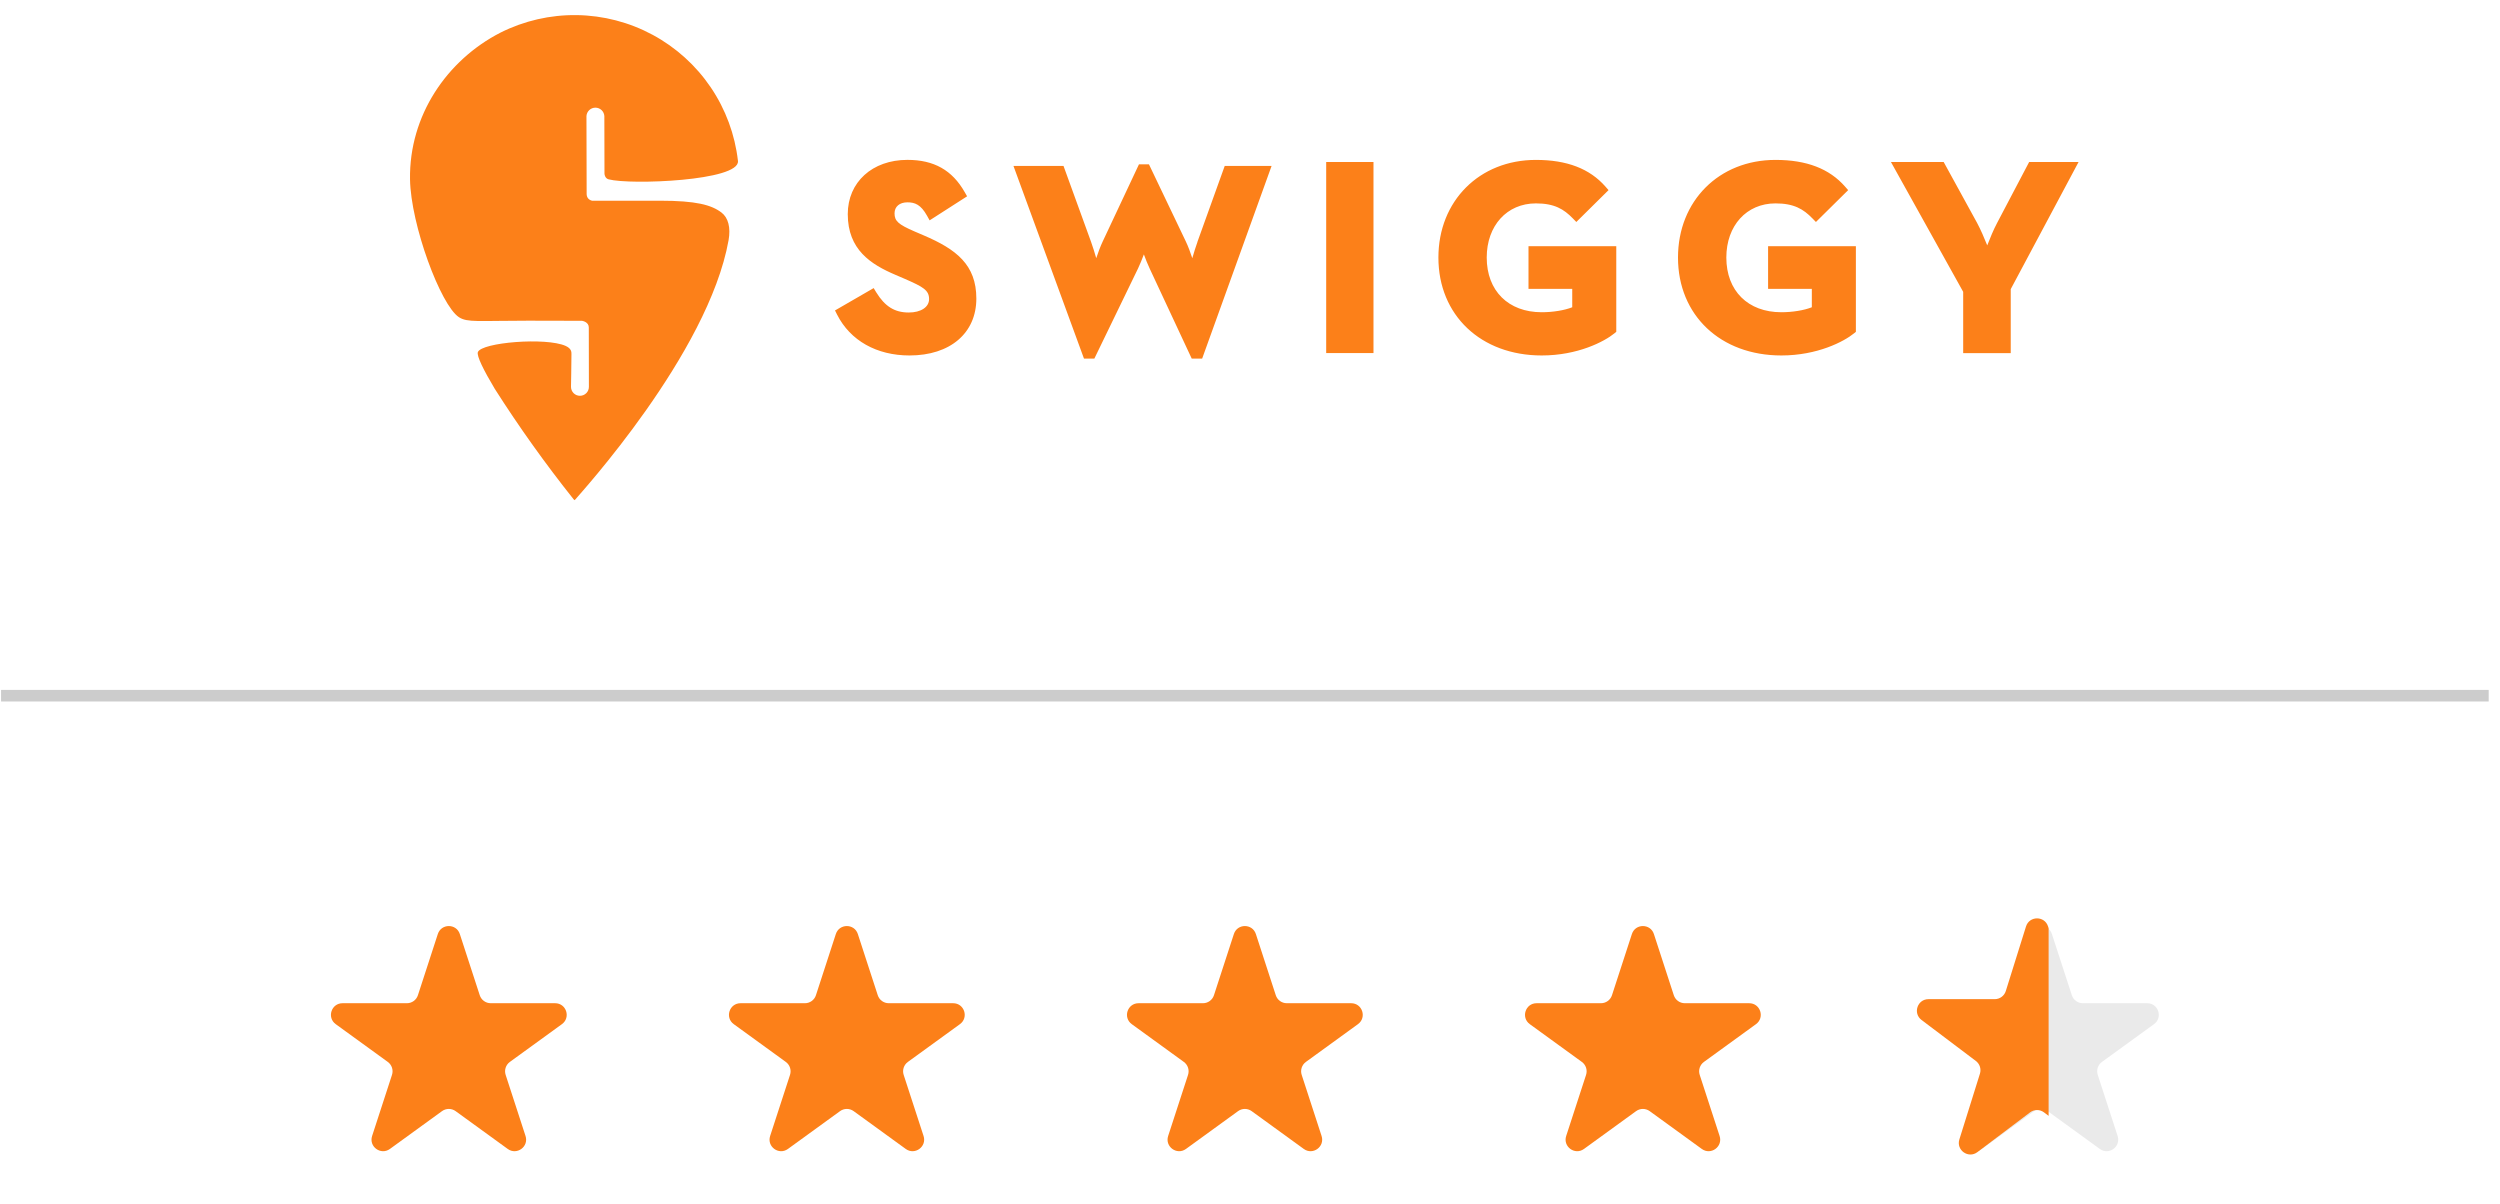 <?xml version="1.0" encoding="UTF-8"?> <svg xmlns="http://www.w3.org/2000/svg" width="216" height="104" viewBox="0 0 216 104" fill="none"><line opacity="0.2" x1="0.091" y1="60.108" x2="215.023" y2="60.108" stroke="black"></line><path d="M37.827 80.702C38.127 79.781 39.43 79.781 39.729 80.702L41.449 85.987C41.583 86.399 41.967 86.678 42.4 86.678H47.962C48.931 86.678 49.334 87.918 48.549 88.487L44.052 91.75C43.701 92.005 43.554 92.457 43.688 92.869L45.406 98.15C45.706 99.072 44.652 99.838 43.868 99.269L39.365 96.002C39.015 95.748 38.541 95.748 38.191 96.002L33.688 99.269C32.904 99.838 31.85 99.072 32.15 98.15L33.868 92.869C34.003 92.457 33.856 92.005 33.505 91.75L29.007 88.487C28.223 87.918 28.626 86.678 29.595 86.678H35.157C35.59 86.678 35.974 86.399 36.108 85.987L37.827 80.702Z" fill="#FC8019"></path><path d="M72.216 80.702C72.516 79.781 73.819 79.781 74.118 80.702L75.838 85.987C75.972 86.399 76.356 86.678 76.789 86.678H82.351C83.32 86.678 83.723 87.918 82.938 88.487L78.441 91.75C78.09 92.005 77.943 92.457 78.077 92.869L79.796 98.15C80.095 99.072 79.041 99.838 78.257 99.269L73.755 96.002C73.404 95.748 72.93 95.748 72.58 96.002L68.077 99.269C67.293 99.838 66.24 99.072 66.539 98.15L68.258 92.869C68.392 92.457 68.245 92.005 67.894 91.75L63.397 88.487C62.612 87.918 63.015 86.678 63.984 86.678H69.546C69.979 86.678 70.363 86.399 70.497 85.987L72.216 80.702Z" fill="#FC8019"></path><path d="M106.606 80.702C106.905 79.781 108.208 79.781 108.508 80.702L110.227 85.987C110.361 86.399 110.745 86.678 111.178 86.678H116.74C117.709 86.678 118.112 87.918 117.327 88.487L112.83 91.75C112.479 92.005 112.332 92.457 112.466 92.869L114.185 98.15C114.484 99.072 113.431 99.838 112.647 99.269L108.144 96.002C107.794 95.748 107.32 95.748 106.969 96.002L102.467 99.269C101.683 99.838 100.629 99.072 100.928 98.15L102.647 92.869C102.781 92.457 102.634 92.005 102.283 91.75L97.786 88.487C97.001 87.918 97.404 86.678 98.373 86.678H103.935C104.368 86.678 104.752 86.399 104.886 85.987L106.606 80.702Z" fill="#FC8019"></path><path d="M140.995 80.702C141.294 79.781 142.597 79.781 142.897 80.702L144.616 85.987C144.75 86.399 145.134 86.678 145.567 86.678H151.129C152.098 86.678 152.501 87.918 151.717 88.487L147.219 91.75C146.868 92.005 146.721 92.457 146.855 92.869L148.574 98.15C148.874 99.072 147.82 99.838 147.036 99.269L142.533 96.002C142.183 95.748 141.709 95.748 141.358 96.002L136.856 99.269C136.072 99.838 135.018 99.072 135.318 98.15L137.036 92.869C137.17 92.457 137.023 92.005 136.672 91.75L132.175 88.487C131.391 87.918 131.793 86.678 132.762 86.678H138.324C138.757 86.678 139.141 86.399 139.275 85.987L140.995 80.702Z" fill="#FC8019"></path><path d="M175.384 80.702C175.684 79.781 176.986 79.781 177.286 80.702L179.006 85.987C179.14 86.399 179.523 86.678 179.956 86.678H185.519C186.488 86.678 186.89 87.918 186.106 88.487L181.608 91.75C181.257 92.005 181.11 92.457 181.245 92.869L182.963 98.15C183.263 99.072 182.209 99.838 181.425 99.269L176.922 96.002C176.572 95.748 176.098 95.748 175.748 96.002L171.245 99.269C170.461 99.838 169.407 99.072 169.707 98.15L171.425 92.869C171.559 92.457 171.412 92.005 171.061 91.75L166.564 88.487C165.78 87.918 166.182 86.678 167.151 86.678H172.713C173.146 86.678 173.53 86.399 173.664 85.987L175.384 80.702Z" fill="#EAEAEA"></path><g clip-path="url(#clip0_33_5370)"><path d="M175.046 80.049C175.338 79.114 176.662 79.114 176.954 80.049L178.699 85.626C178.83 86.043 179.216 86.327 179.654 86.327H185.378C186.338 86.327 186.746 87.547 185.98 88.125L181.285 91.668C180.948 91.922 180.807 92.361 180.933 92.765L182.711 98.447C183.001 99.375 181.93 100.13 181.154 99.544L176.602 96.11C176.246 95.841 175.754 95.841 175.398 96.11L170.846 99.544C170.07 100.13 168.999 99.375 169.289 98.447L171.067 92.765C171.193 92.361 171.052 91.922 170.715 91.668L166.02 88.125C165.254 87.547 165.662 86.327 166.622 86.327H172.346C172.784 86.327 173.17 86.043 173.301 85.626L175.046 80.049Z" fill="#FC8019"></path></g><g clip-path="url(#clip1_33_5370)"><path d="M49.652 43.216L49.566 43.146C47.126 40.083 44.849 36.894 42.745 33.591C41.79 31.993 41.169 30.745 41.288 30.422C41.601 29.586 47.156 29.125 48.867 29.885C49.385 30.117 49.374 30.422 49.374 30.599C49.374 31.367 49.334 33.427 49.334 33.427C49.334 33.528 49.355 33.629 49.394 33.722C49.433 33.816 49.49 33.901 49.562 33.972C49.634 34.043 49.72 34.1 49.814 34.139C49.908 34.177 50.008 34.197 50.11 34.196C50.211 34.196 50.312 34.175 50.406 34.136C50.499 34.097 50.584 34.04 50.656 33.968C50.727 33.896 50.784 33.811 50.823 33.717C50.861 33.623 50.881 33.523 50.88 33.421L50.872 28.292C50.872 27.845 50.384 27.734 50.292 27.718C49.399 27.713 47.585 27.707 45.639 27.707C41.342 27.707 40.384 27.883 39.652 27.405C38.071 26.373 35.488 19.414 35.426 15.5C35.339 9.975 38.619 5.194 43.231 2.824C45.277 1.794 47.542 1.273 49.833 1.305C52.124 1.337 54.373 1.922 56.389 3.009C58.405 4.097 60.128 5.655 61.411 7.55C62.694 9.446 63.499 11.623 63.758 13.897L63.76 13.915C63.909 15.63 54.457 15.991 52.586 15.495C52.3 15.417 52.227 15.126 52.227 14.999L52.216 10.029C52.204 9.832 52.118 9.647 51.974 9.512C51.83 9.377 51.639 9.302 51.442 9.302C51.244 9.303 51.054 9.378 50.911 9.514C50.767 9.649 50.681 9.835 50.67 10.032L50.686 16.783C50.7 17.209 51.056 17.322 51.153 17.341H57.018C60.149 17.341 61.463 17.702 62.338 18.365C62.918 18.81 63.145 19.659 62.948 20.759C61.193 30.562 50.073 42.707 49.655 43.213L49.652 43.216ZM79.811 20.338C82.618 21.538 84.356 22.872 84.356 25.796C84.356 28.783 82.089 30.712 78.583 30.712C75.744 30.712 73.463 29.427 72.327 27.187L72.143 26.823L75.485 24.891L75.701 25.249C76.456 26.476 77.293 27.001 78.516 27.001C79.568 27.001 80.273 26.535 80.273 25.842C80.273 25.074 79.76 24.786 78.181 24.096L77.377 23.751C75.234 22.84 73.247 21.57 73.247 18.5C73.247 15.74 75.366 13.813 78.4 13.813C80.697 13.813 82.273 14.703 83.355 16.608L83.558 16.961L80.319 19.039L80.097 18.64C79.558 17.673 79.045 17.481 78.4 17.481C77.725 17.481 77.288 17.853 77.288 18.43C77.288 19.096 77.609 19.387 79.007 19.993L79.811 20.338ZM103.455 20.904L105.816 14.336H109.865L103.865 30.985H102.966L99.325 23.187C99.144 22.792 98.979 22.389 98.831 21.98C98.68 22.39 98.512 22.793 98.329 23.19L94.551 30.985H93.657L87.563 14.336H91.887L94.27 20.904C94.421 21.322 94.578 21.834 94.715 22.306C94.877 21.818 95.072 21.29 95.274 20.864L98.405 14.201H99.271L102.456 20.864C102.659 21.29 102.853 21.818 103.015 22.309C103.15 21.834 103.309 21.322 103.46 20.904H103.455ZM114.583 30.505V13.996H118.669V30.505H114.583ZM132.062 24.958V21.271H139.646V28.669L139.492 28.796C138.623 29.508 136.324 30.712 133.204 30.712C127.949 30.712 124.278 27.236 124.278 22.252C124.278 17.363 127.819 13.816 132.699 13.816C135.384 13.816 137.349 14.57 138.712 16.123L138.977 16.427L136.194 19.179L135.892 18.869C135.114 18.069 134.307 17.573 132.699 17.573C130.2 17.573 128.453 19.497 128.453 22.252C128.453 25.122 130.316 26.977 133.204 26.977C134.164 26.977 135.16 26.815 135.841 26.548V24.958H132.062ZM152.763 24.958V21.271H160.348V28.669L160.194 28.796C159.325 29.508 157.025 30.712 153.908 30.712C148.65 30.712 144.979 27.236 144.979 22.252C144.979 17.363 148.521 13.816 153.4 13.816C156.086 13.816 158.054 14.57 159.414 16.123L159.681 16.427L156.896 19.179L156.593 18.869C155.816 18.069 155.009 17.573 153.4 17.573C150.901 17.573 149.155 19.497 149.155 22.252C149.155 25.122 151.02 26.977 153.908 26.977C154.866 26.977 155.862 26.815 156.542 26.548V24.958H152.763ZM175.319 13.996H179.589L173.727 24.982V30.508H169.619V25.214L163.376 13.994H167.932L170.82 19.258C171.128 19.832 171.452 20.586 171.697 21.201C171.932 20.592 172.242 19.842 172.55 19.263L175.319 13.996Z" fill="#FC8019"></path></g><defs><clipPath id="clip0_33_5370"><rect width="12" height="25" fill="white" transform="translate(165 77.999)"></rect></clipPath><clipPath id="clip1_33_5370"><rect width="144.25" height="42.927" fill="white" transform="translate(35.339 0.511)"></rect></clipPath></defs></svg> 